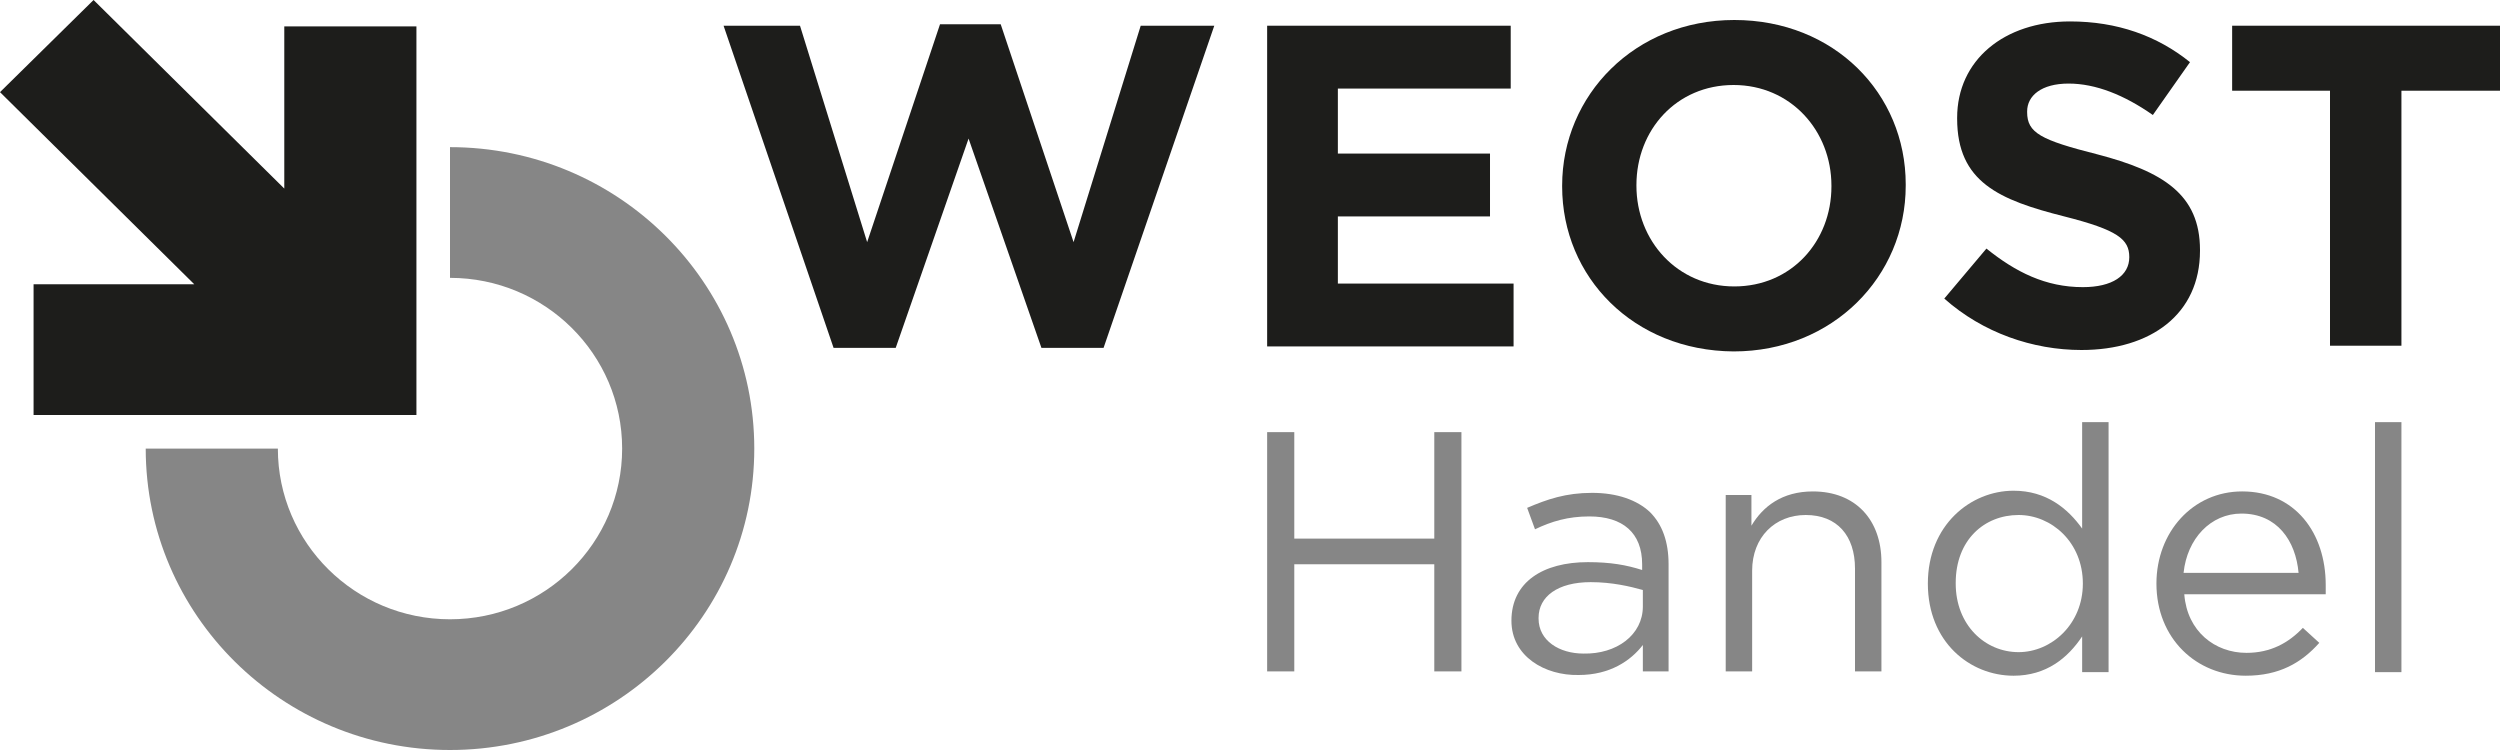 <?xml version="1.0" encoding="utf-8"?>
<!-- Generator: Adobe Illustrator 22.0.1, SVG Export Plug-In . SVG Version: 6.00 Build 0)  -->
<svg version="1.1" id="Ebene_1" xmlns="http://www.w3.org/2000/svg" xmlns:xlink="http://www.w3.org/1999/xlink" x="0px" y="0px"
	 viewBox="0 0 350 105" style="enable-background:new 0 0 350 105;" xml:space="preserve">
<style type="text/css">
	.st0{fill:#1D1D1B;}
	.st1{fill:#868686;}
</style>
<g>
	<path class="st0" d="M101.3,3.6H112l9.4,30.3l10.2-30.5h8.5l10.2,30.5l9.4-30.3H170l-15.5,45.1h-8.7l-10.2-29.3l-10.2,29.3h-8.7
		L101.3,3.6z"/>
	<path class="st0" d="M177.4,3.6h34.1v8.8h-24.2v9.1h21.3v8.8h-21.3v9.4h24.6v8.8h-34.5V3.6z"/>
	<path class="st0" d="M218.7,26.1V26c0-12.7,10.2-23.2,24.1-23.2c14,0,24,10.3,24,23V26c0,12.7-10.2,23.2-24.1,23.2
		C228.7,49.1,218.7,38.8,218.7,26.1z M256.4,26.1V26c0-7.7-5.7-14.1-13.7-14.1c-8,0-13.6,6.3-13.6,14V26c0,7.7,5.7,14.1,13.7,14.1
		C250.8,40.1,256.4,33.8,256.4,26.1z"/>
	<path class="st0" d="M272.2,41.8l5.9-7c4.1,3.3,8.3,5.4,13.5,5.4c4.1,0,6.5-1.6,6.5-4.2V36c0-2.5-1.6-3.8-9.1-5.7
		c-9.1-2.3-15-4.8-15-13.7v-0.1c0-8.1,6.6-13.5,15.8-13.5c6.6,0,12.2,2,16.8,5.7l-5.2,7.4c-4-2.8-8-4.4-11.8-4.4
		c-3.8,0-5.8,1.7-5.8,3.9v0.1c0,2.9,1.9,3.9,9.8,5.9c9.2,2.4,14.4,5.6,14.4,13.4v0.1c0,8.9-6.9,13.9-16.6,13.9
		C284.6,49,277.6,46.6,272.2,41.8z"/>
	<path class="st0" d="M326.3,12.7h-13.8V3.6H350v9.1h-13.8v35.7h-10V12.7z"/>
</g>
<g>
	<path class="st1" d="M177.4,60.5h3.8v14.9h19.6V60.5h3.8V94h-3.8V79h-19.6V94h-3.8V60.5z"/>
	<path class="st1" d="M211.6,86.9L211.6,86.9c0-5.4,4.4-8.2,10.7-8.2c3.2,0,5.4,0.4,7.6,1.1V79c0-4.4-2.7-6.7-7.4-6.7
		c-3,0-5.3,0.7-7.6,1.8l-1.1-3c2.8-1.2,5.4-2.1,9.1-2.1c3.5,0,6.3,1,8.1,2.7c1.7,1.7,2.6,4.1,2.6,7.3V94H230v-3.7
		c-1.7,2.2-4.6,4.2-9,4.2C216.3,94.6,211.6,91.9,211.6,86.9z M230,84.9v-2.3c-1.8-0.5-4.3-1.1-7.3-1.1c-4.6,0-7.3,2-7.3,5v0.1
		c0,3.1,2.9,4.9,6.3,4.9C226.3,91.6,230,88.9,230,84.9z"/>
	<path class="st1" d="M241.5,69.3h3.7v4.3c1.6-2.7,4.3-4.8,8.6-4.8c6,0,9.6,4,9.6,9.9V94h-3.7V79.6c0-4.6-2.5-7.5-6.9-7.5
		c-4.3,0-7.5,3.1-7.5,7.8V94h-3.7V69.3z"/>
	<path class="st1" d="M269.9,81.7L269.9,81.7c0-8.2,6-13,12-13c4.6,0,7.6,2.5,9.6,5.3V59.1h3.7v35h-3.7v-5c-2,3-5,5.5-9.6,5.5
		C275.8,94.6,269.9,89.9,269.9,81.7z M291.6,81.7L291.6,81.7c0-5.8-4.4-9.6-9-9.6c-4.8,0-8.8,3.5-8.8,9.5v0.1c0,5.8,4.1,9.6,8.8,9.6
		C287.2,91.3,291.6,87.4,291.6,81.7z"/>
	<path class="st1" d="M314.5,91.4c3.4,0,5.9-1.4,7.9-3.5l2.3,2.1c-2.5,2.8-5.6,4.6-10.3,4.6c-6.9,0-12.5-5.2-12.5-12.9
		c0-7.2,5.1-12.9,12-12.9c7.4,0,11.7,5.8,11.7,13.1c0,0.3,0,0.7,0,1.3h-19.8C306.2,88.4,310.1,91.4,314.5,91.4z M321.8,80.2
		c-0.4-4.5-3-8.3-8-8.3c-4.3,0-7.6,3.5-8.1,8.3H321.8z"/>
	<path class="st1" d="M332.5,59.1h3.7v35h-3.7V59.1z"/>
</g>
<g>
	<g>
		<path class="st1" d="M63,105c-23.5,0-42.6-18.9-42.6-42.2h18.5C38.9,76,49.7,86.7,63,86.7c13.3,0,24.1-10.7,24.1-23.9
			c0-13.2-10.8-23.9-24.1-23.9V20.6c23.5,0,42.6,18.9,42.6,42.2C105.6,86.1,86.5,105,63,105z"/>
	</g>
	<polygon class="st0" points="39.8,3.7 39.8,26.4 13.1,0 0,12.9 27.2,39.8 4.7,39.8 4.7,58.1 58.3,58.1 58.3,3.7 	"/>
</g>
</svg>
